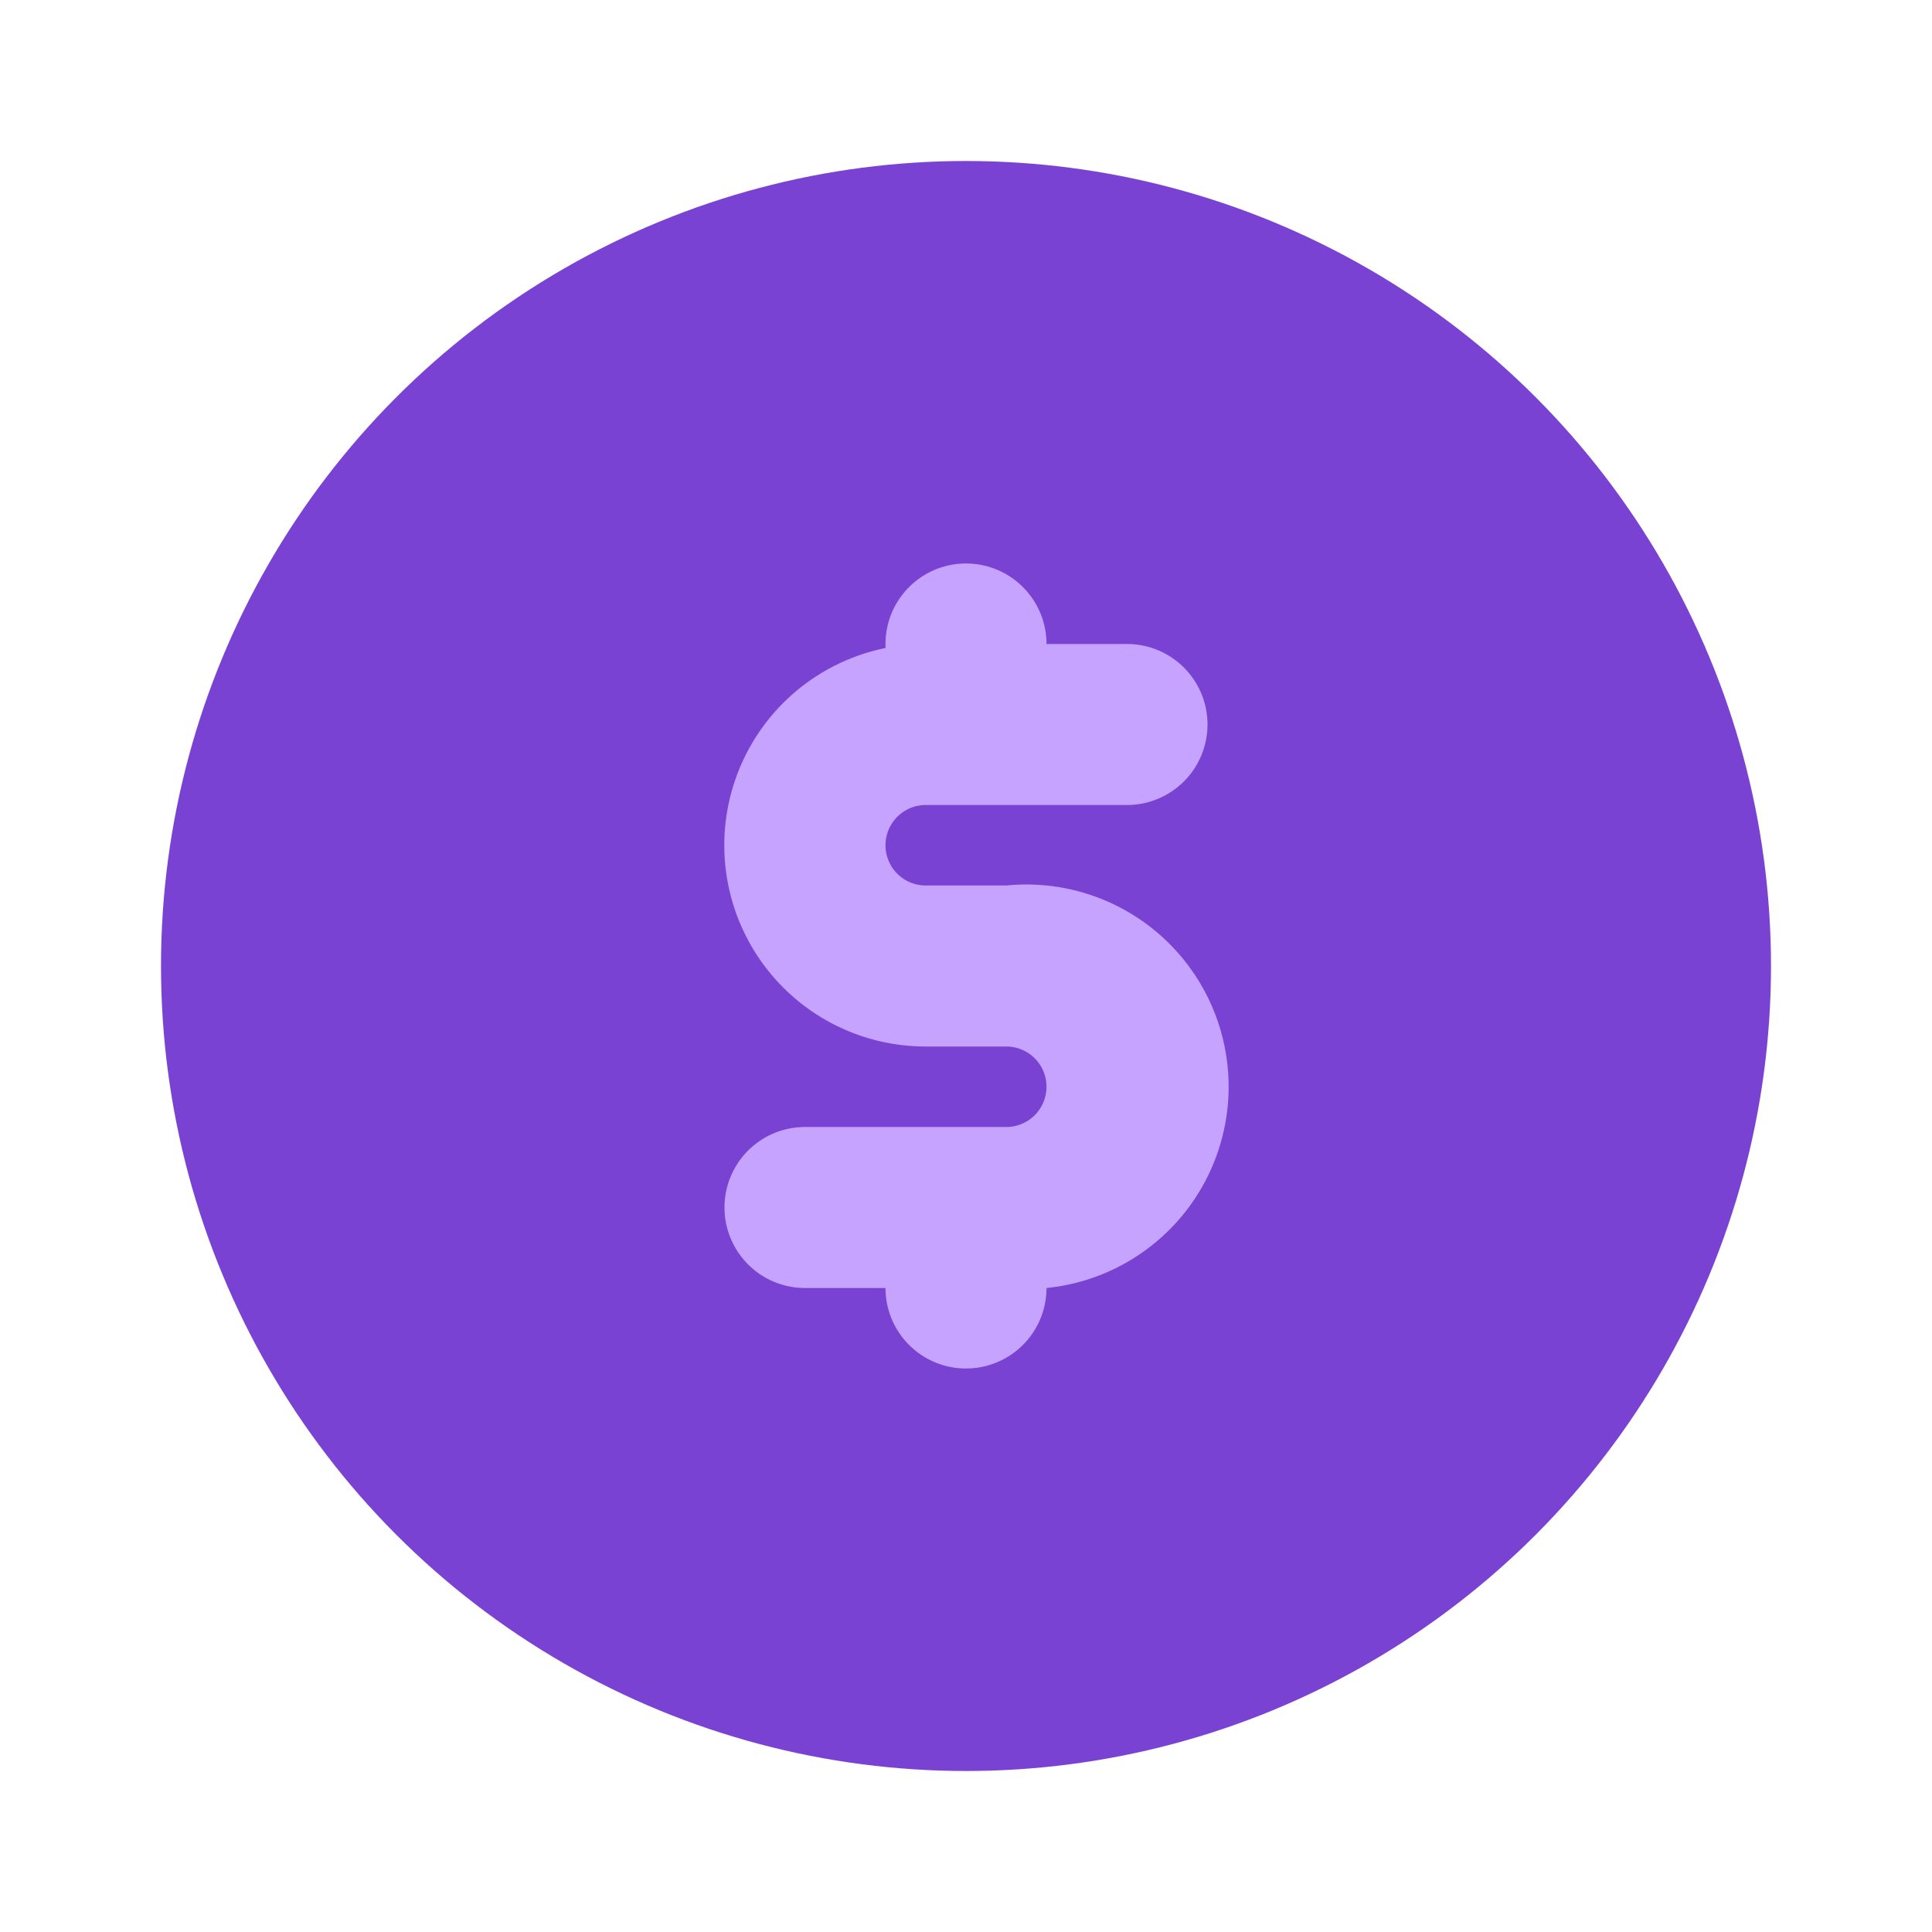 <?xml version="1.0" encoding="UTF-8"?> <svg xmlns="http://www.w3.org/2000/svg" fill="#000000" width="800px" height="800px" viewBox="0 0 24 24" id="money-dollar-coin" data-name="Flat Color" class="icon flat-color"><g id="SVGRepo_bgCarrier" stroke-width="0"></g><g id="SVGRepo_tracerCarrier" stroke-linecap="round" stroke-linejoin="round"></g><g id="SVGRepo_iconCarrier"><circle id="primary" cx="12" cy="12" r="10" style="fill: #7942D3;"></circle><path id="secondary" d="M12.5,11h-1a.5.5,0,0,1,0-1H14a1,1,0,0,0,0-2H13a1,1,0,0,0-2,0v.05A2.5,2.5,0,0,0,11.5,13h1a.5.5,0,0,1,0,1H10a1,1,0,0,0,0,2h1a1,1,0,0,0,2,0V16A2.5,2.5,0,0,0,12.5,11Z" style="fill: #c6a3ff;"></path></g></svg> 